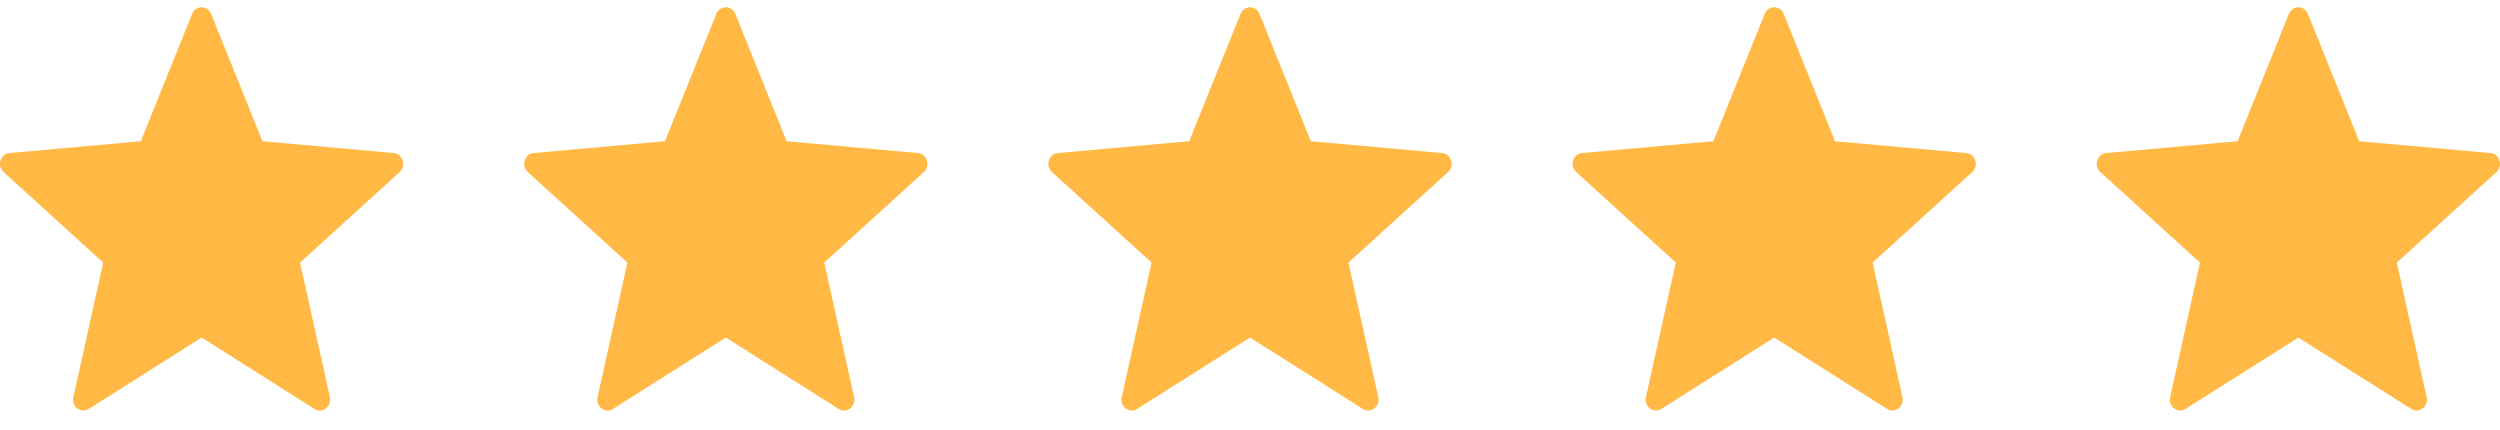 <?xml version="1.0" encoding="UTF-8"?> <svg xmlns="http://www.w3.org/2000/svg" width="93" height="16" viewBox="0 0 93 16"><g fill="none" fill-rule="evenodd"><g fill="#FFB944"><g><g><g><g><g><g><g><g><path d="M66.355.247l1.908 4.736 4.884.44c.34.03.477.474.22.707l-3.705 3.366 1.11 5.008c.077.348-.283.621-.574.436L66 12.286l-4.197 2.654c-.292.185-.651-.09-.574-.436l1.11-5.008-3.706-3.367c-.257-.233-.12-.677.22-.707l4.885-.44L65.646.247c.132-.33.576-.33.709 0zM46.855.247l1.908 4.736 4.884.44c.34.03.477.474.22.707l-3.705 3.366 1.11 5.008c.077.348-.283.621-.574.436L46.5 12.286l-4.197 2.654c-.292.185-.651-.09-.574-.436l1.11-5.008-3.706-3.367c-.257-.233-.12-.677.22-.707l4.885-.44L46.146.247c.132-.33.576-.33.709 0zM85.855.247l1.908 4.736 4.884.44c.34.03.477.474.22.707l-3.705 3.366 1.11 5.008c.077.348-.283.621-.574.436L85.5 12.286l-4.197 2.654c-.292.185-.651-.09-.574-.436l1.11-5.008-3.706-3.367c-.257-.233-.12-.677.22-.707l4.885-.44L85.146.247c.132-.33.576-.33.709 0zM27.355.247l1.908 4.736 4.884.44c.34.03.477.474.22.707l-3.705 3.366 1.11 5.008c.077.348-.283.621-.574.436L27 12.286l-4.197 2.654c-.292.185-.651-.09-.574-.436l1.11-5.008-3.706-3.367c-.257-.233-.12-.677.22-.707l4.885-.44L26.646.247c.132-.33.576-.33.709 0zM7.855.247l1.908 4.736 4.884.44c.34.03.477.474.22.707l-3.705 3.366 1.11 5.008c.077.348-.283.621-.574.436L7.5 12.286 3.303 14.94c-.292.185-.651-.09-.574-.436l1.11-5.008L.133 6.129c-.257-.233-.12-.677.22-.707l4.885-.44L7.146.247c.132-.33.576-.33.709 0z" transform="translate(-988 -4415) translate(55 4376) translate(900) translate(32 39) translate(1) translate(0 .271)"></path></g></g></g></g></g></g></g></g></g></g></svg> 